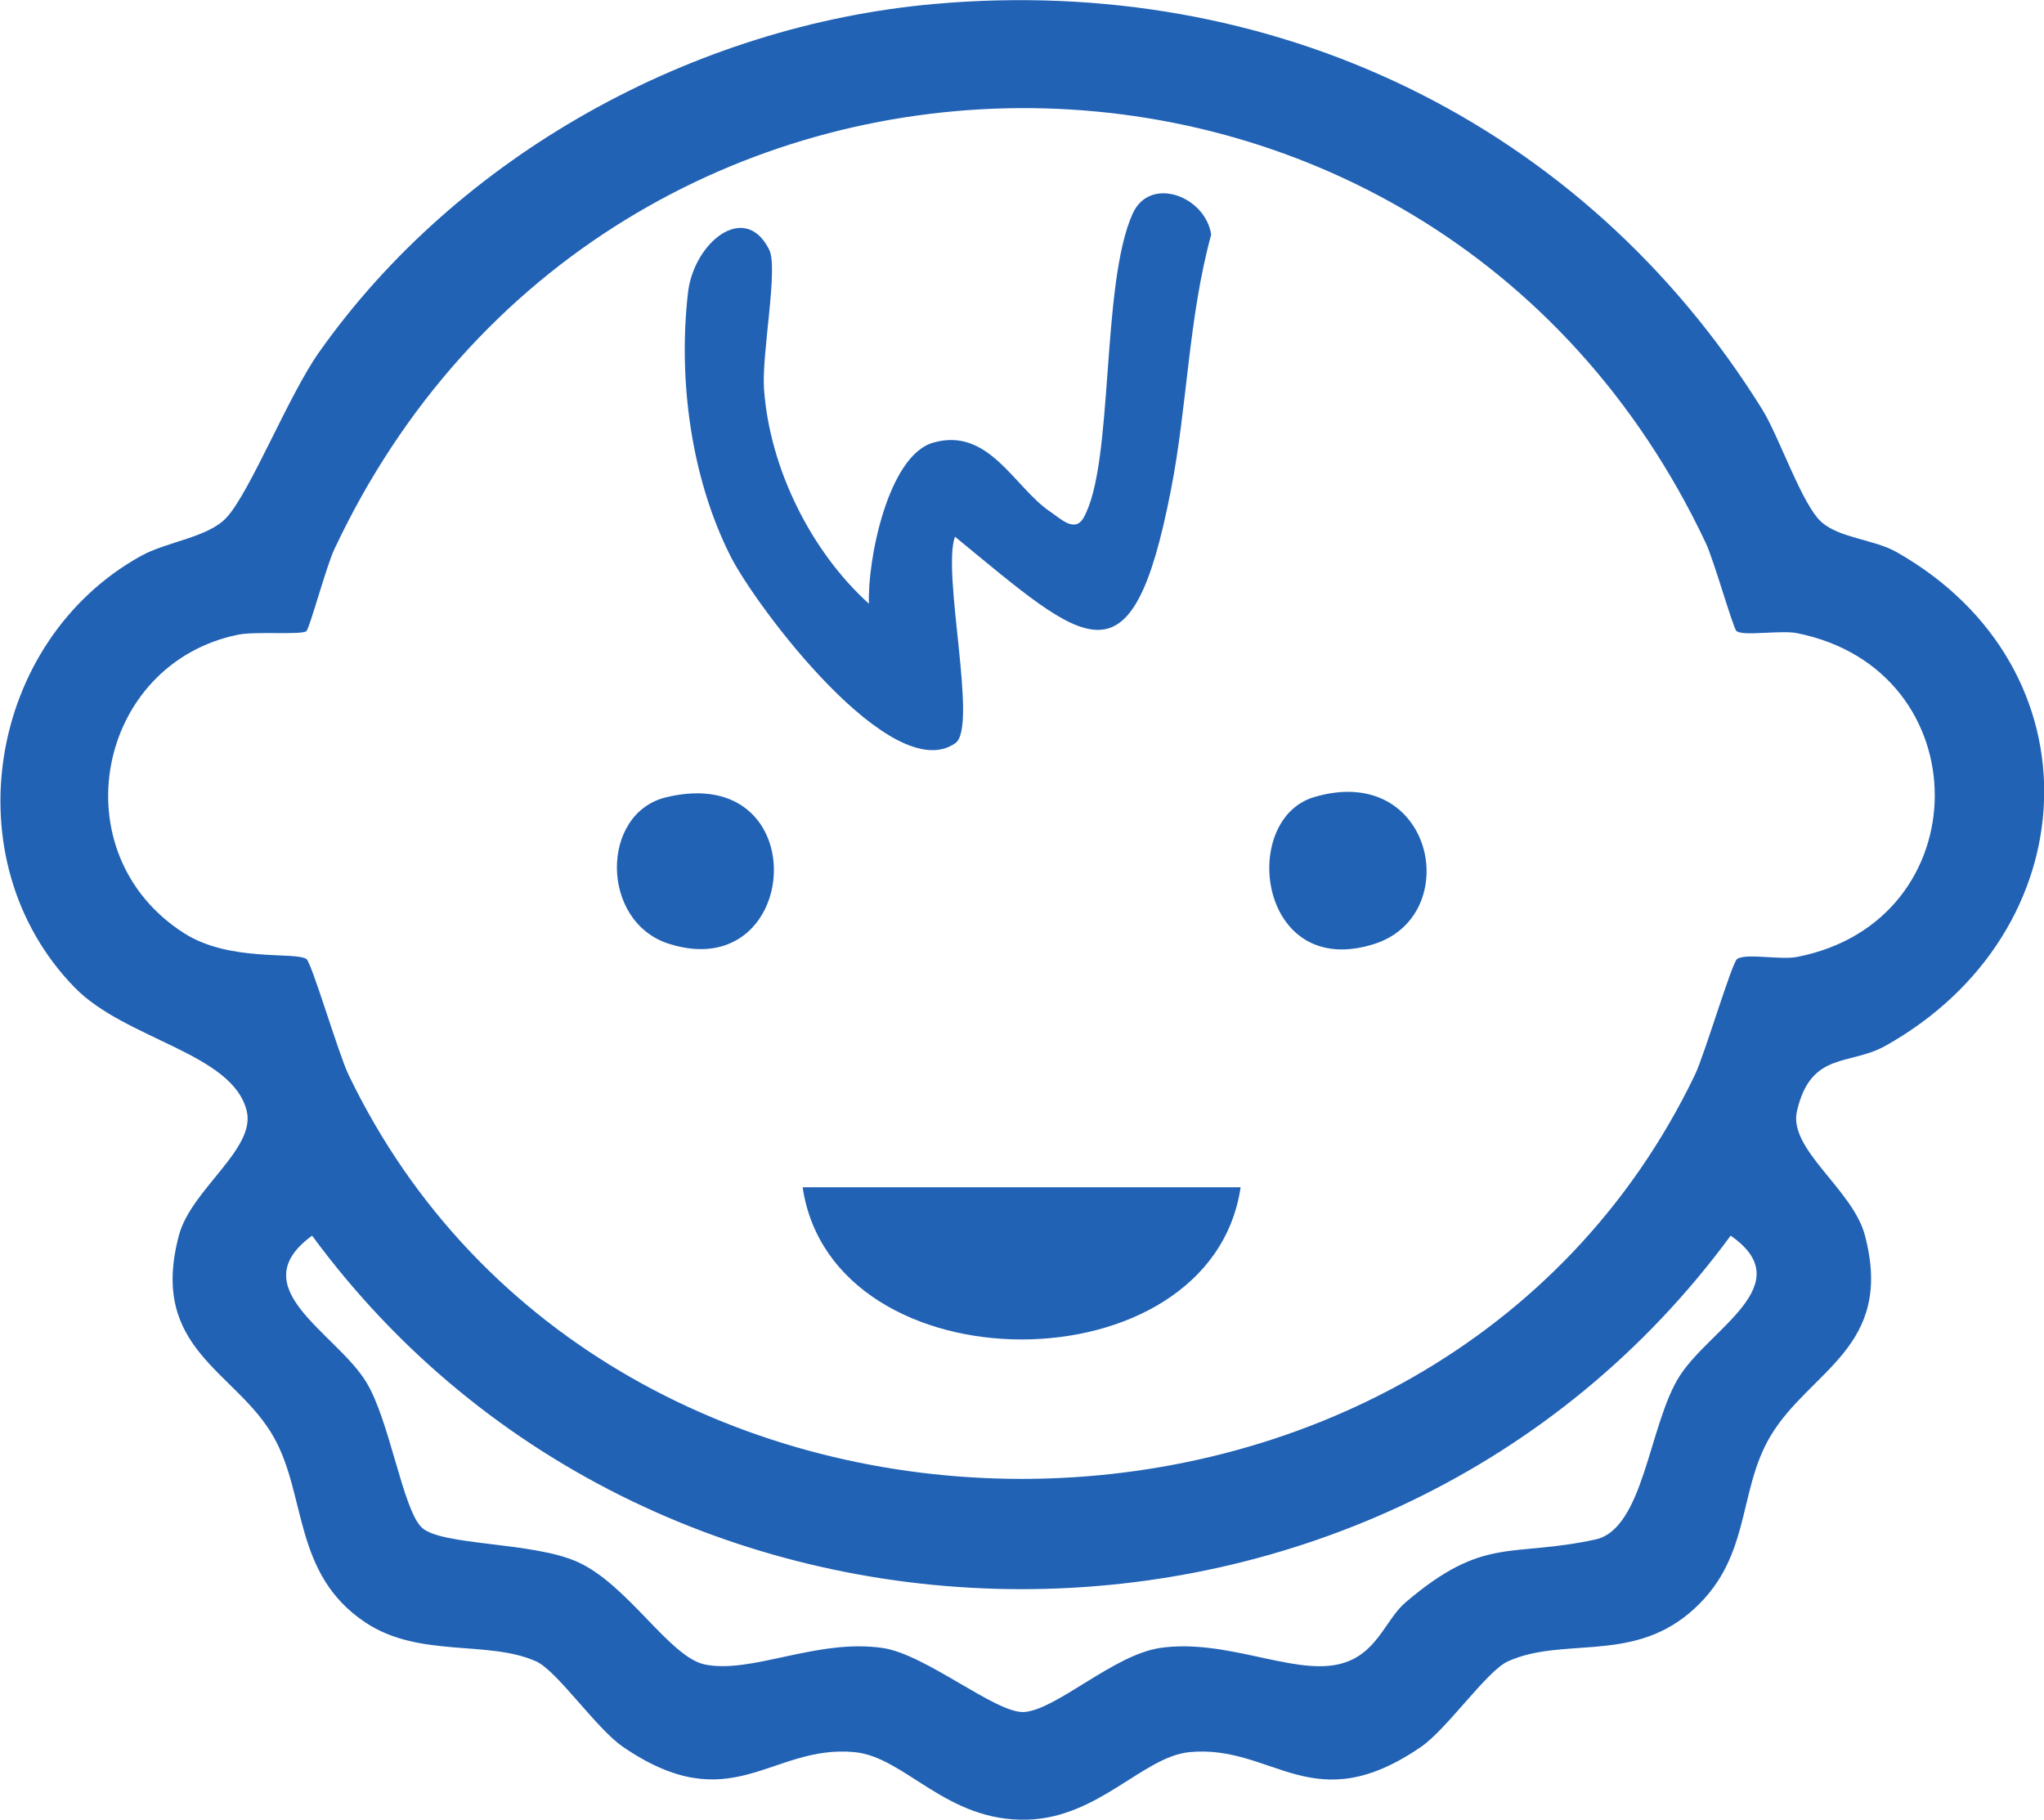 <?xml version="1.0" encoding="UTF-8"?>
<svg id="_レイヤー_2" data-name="レイヤー 2" xmlns="http://www.w3.org/2000/svg" viewBox="0 0 82 73">
  <defs>
    <style>
      .cls-1 {
        fill: #2162b5;
        stroke-width: 0px;
      }
    </style>
  </defs>
  <g id="_メインコンテンツ" data-name="メインコンテンツ">
    <g>
      <path class="cls-1" d="M37.47.16c13.55-1.21,26.05,4.73,33.23,16.27.69,1.12,1.6,3.84,2.38,4.52.73.64,2.11.69,3.01,1.2,8.22,4.67,7.7,15.25-.46,19.81-1.43.8-2.98.2-3.54,2.61-.36,1.53,2.23,3.14,2.72,4.97,1.21,4.53-2.23,5.43-3.8,8.1-1.34,2.28-.72,4.97-3.26,7.09-2.37,1.97-5.07.93-7.26,1.92-.84.38-2.42,2.69-3.47,3.42-4.36,3-5.93-.1-9.3.22-1.87.18-3.65,2.64-6.53,2.71-3.24.08-4.88-2.52-6.91-2.71-3.36-.32-4.94,2.77-9.3-.22-1.06-.73-2.63-3.04-3.47-3.42-1.94-.87-4.68-.12-6.85-1.56-2.91-1.94-2.35-5.09-3.68-7.44-1.5-2.66-5.03-3.51-3.8-8.1.49-1.83,3.08-3.45,2.72-4.97-.55-2.34-4.88-2.87-6.92-4.98-4.94-5.09-3.47-13.9,2.68-17.3,1.05-.58,2.7-.74,3.43-1.54.95-1.03,2.48-4.89,3.71-6.63C18.4,6.2,27.84,1.02,37.47.16ZM69.67,25.33c-.14-.12-.91-2.85-1.24-3.55C57.37-1.64,24.41-1.4,13.41,22.04c-.31.65-.99,3.17-1.12,3.28-.19.16-2.03,0-2.73.14-5.7,1.16-7.19,8.78-2.17,11.98,1.82,1.16,4.42.73,4.9,1.03.21.13,1.29,3.81,1.69,4.64,10.38,21.63,43.64,21.62,54.02,0,.39-.82,1.48-4.5,1.69-4.64.38-.24,1.71.05,2.4-.08,7.36-1.43,7.38-11.52,0-12.99-.64-.13-2.17.13-2.41-.08ZM56.39,64.28c3.16-2.69,4.2-1.78,7.61-2.52,1.96-.42,2.15-4.65,3.39-6.57s4.84-3.67,2.04-5.62c-13.91,18.92-43.01,18.9-56.91,0-2.86,2.09.95,3.88,2.17,5.87.94,1.53,1.46,5.08,2.22,5.83s4.44.57,6.26,1.39c2.02.91,3.68,3.8,5.09,4.11,1.88.4,4.5-1.04,7.14-.66,1.75.25,4.58,2.66,5.7,2.57,1.31-.11,3.57-2.29,5.44-2.57,2.64-.38,5.27,1.07,7.14.66,1.55-.34,1.87-1.77,2.7-2.48Z"/>
      <path class="cls-1" d="M38.31,21.53c-.53,1.48.93,7.63.02,8.28-2.54,1.8-7.99-5.46-9.02-7.49-1.59-3.15-2.11-7.08-1.71-10.58.23-2,2.28-3.69,3.26-1.72.37.75-.31,4.17-.21,5.58.22,3.16,1.87,6.51,4.21,8.62-.07-1.7.75-5.93,2.57-6.46,2.25-.65,3.26,1.81,4.72,2.78.39.26.97.85,1.32.23,1.23-2.16.68-9.35,1.97-12.2.69-1.53,2.91-.71,3.15.84-.92,3.36-.95,6.87-1.62,10.27-1.58,8.09-3.36,6.2-8.66,1.85Z"/>
      <path class="cls-1" d="M49.77,47.63c-1.2,8.14-16.37,8.14-17.57,0h17.57Z"/>
      <path class="cls-1" d="M26.74,31.98c6.02-1.43,5.43,7.59.09,5.88-2.76-.88-2.76-5.25-.09-5.88Z"/>
      <path class="cls-1" d="M52.71,31.98c4.79-1.43,6.06,4.73,2.42,5.89-4.64,1.48-5.44-4.98-2.42-5.89Z"/>
    </g>
  </g>
</svg>